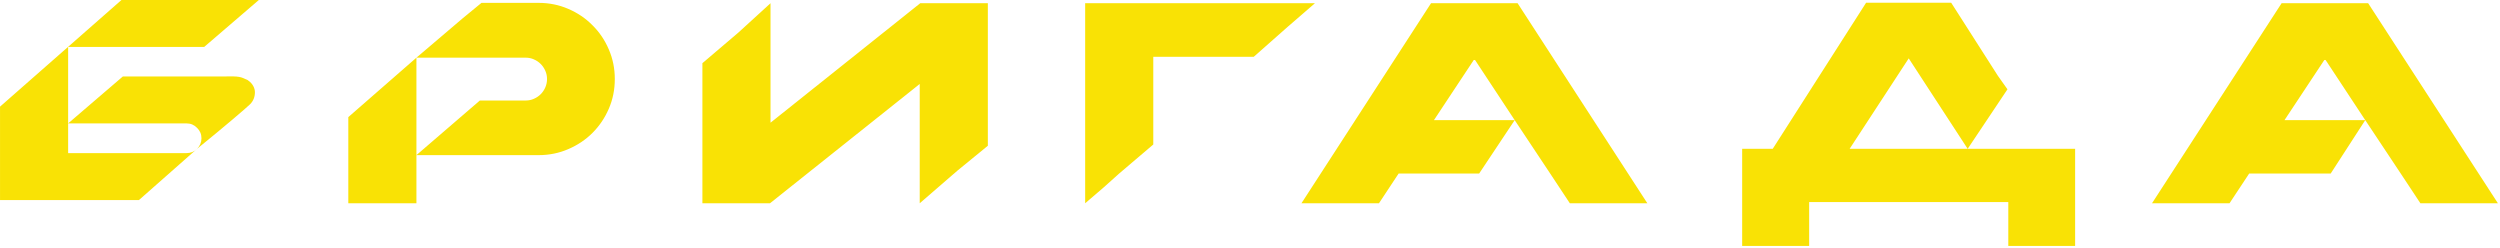 <?xml version="1.0" encoding="UTF-8"?> <svg xmlns="http://www.w3.org/2000/svg" viewBox="0 0 1212.00 120.33" data-guides="{&quot;vertical&quot;:[],&quot;horizontal&quot;:[]}"><defs></defs><path fill="#f9e205" stroke="none" fill-opacity="1" stroke-width="1" stroke-opacity="1" id="tSvg6aa38a3bda" title="Path 1" d="M97.672 67.026C97.672 65.04 96.955 63.357 95.52 61.978C94.141 60.544 92.458 59.827 90.471 59.827C71.325 59.827 52.179 59.827 33.033 59.827C33.033 64.626 33.033 69.425 33.033 74.225C52.179 74.225 71.325 74.225 90.471 74.225C92.458 74.225 94.141 73.535 95.52 72.156C96.955 70.722 97.672 69.012 97.672 67.026ZM121.241 50.532C119.679 52.093 108.748 61.461 95.52 72.156C86.135 80.431 76.751 88.706 67.366 96.981C61.701 96.981 56.036 96.981 50.372 96.981C33.584 96.981 16.797 96.981 0.009 96.981C0.009 81.888 0.009 66.796 0.009 51.703C19.633 34.469 39.257 17.234 58.88 -0.001C60.169 -0.001 61.457 -0.001 62.745 -0.001C83.657 -0.001 104.569 -0.001 125.481 -0.001C116.65 7.585 107.819 15.17 98.988 22.755C92.411 22.755 85.834 22.755 79.257 22.755C63.849 22.755 48.441 22.755 33.033 22.755C33.033 35.112 33.033 47.469 33.033 59.827C41.874 52.241 50.716 44.656 59.558 37.071C62 37.071 64.442 37.071 66.883 37.071C80.501 37.071 94.118 37.071 107.735 37.071C116.556 36.87 116.483 37.222 120.07 38.822C123.583 41.164 123.583 44.286 123.583 44.677C123.583 47.019 122.802 48.97 121.241 50.532Z"></path><path fill="#f9e205" stroke="none" fill-opacity="1" stroke-width="1" stroke-opacity="1" id="tSvgb6383eb2e9" title="Path 2" d="M261.143 1.394C266.22 1.394 270.993 2.36 275.462 4.29C279.986 6.221 283.904 8.869 287.214 12.234C290.58 15.544 293.229 19.461 295.159 23.985C297.091 28.453 298.056 33.225 298.056 38.3C298.056 43.431 297.091 48.23 295.159 52.699C293.229 57.167 290.58 61.084 287.214 64.449C283.904 67.759 279.986 70.379 275.462 72.31C270.993 74.241 266.22 75.206 261.143 75.206C241.39 75.206 221.637 75.206 201.884 75.206C201.884 82.985 201.884 90.763 201.884 98.541C190.876 98.541 179.868 98.541 168.86 98.541C168.86 84.62 168.86 70.698 168.86 56.777C179.868 47.17 190.876 37.563 201.884 27.957C209.401 21.56 216.918 15.164 224.435 8.767C227.428 6.309 230.421 3.852 233.414 1.394C242.657 1.394 251.9 1.394 261.143 1.394ZM265.198 38.3C265.198 36.866 264.922 35.542 264.371 34.328C263.818 33.059 263.074 31.956 262.136 31.018C261.199 30.081 260.095 29.336 258.826 28.784C257.612 28.233 256.289 27.957 254.853 27.957C237.197 27.957 219.54 27.957 201.884 27.957C201.884 43.706 201.884 59.456 201.884 75.206C212.133 66.38 222.383 57.553 232.633 48.727C240.04 48.727 247.447 48.727 254.853 48.727C256.289 48.727 257.612 48.451 258.826 47.899C260.095 47.347 261.199 46.603 262.136 45.665C263.074 44.727 263.818 43.624 264.371 42.355C264.922 41.086 265.198 39.735 265.198 38.3Z"></path><path fill="#f9e205" stroke="none" fill-opacity="1" stroke-width="1" stroke-opacity="1" id="tSvg95372d200d" title="Path 3" d="M446.132 1.56C457.057 1.56 467.981 1.56 478.906 1.56C478.906 17.723 478.906 33.887 478.906 50.051C478.906 56.921 478.906 63.791 478.906 70.662C473.994 74.68 469.082 78.699 464.17 82.718C458.074 87.992 451.978 93.267 445.882 98.541C445.882 79.261 445.882 59.98 445.882 40.7C421.688 59.98 397.493 79.261 373.298 98.541C362.373 98.541 351.449 98.541 340.524 98.541C340.524 75.903 340.524 53.264 340.524 30.625C346.333 25.681 352.143 20.737 357.952 15.793C363.15 11.049 368.348 6.304 373.546 1.56C373.546 20.868 373.546 40.176 373.546 59.484C397.741 40.176 421.936 20.868 446.132 1.56Z"></path><path fill="#f9e205" stroke="none" fill-opacity="1" stroke-width="1" stroke-opacity="1" id="tSvg1181d5a1b94" title="Path 4" d="M542.599 84.1C540.13 86.311 537.662 88.523 535.194 90.735C532.159 93.337 529.123 95.939 526.088 98.541C526.088 66.214 526.088 33.887 526.088 1.56C563.218 1.56 600.348 1.56 637.478 1.56C633.054 5.393 628.629 9.227 624.204 13.06C618.739 17.888 613.274 22.715 607.808 27.543C591.576 27.543 575.344 27.543 559.111 27.543C559.111 41.711 559.111 55.88 559.111 70.048C553.607 74.732 548.103 79.416 542.599 84.1Z"></path><path fill="#f9e205" stroke="none" fill-opacity="1" stroke-width="1" stroke-opacity="1" id="tSvg194522ec1fb" title="Path 5" d="M714.789 28.619C708.25 38.493 701.712 48.368 695.174 58.243C708.223 58.243 721.273 58.243 734.322 58.243C727.811 48.368 721.3 38.493 714.789 28.619ZM668.524 98.541C655.999 98.541 643.473 98.541 630.948 98.541C651.887 66.214 672.827 33.887 693.767 1.56C707.754 1.56 721.742 1.56 735.729 1.56C756.696 33.887 777.663 66.214 798.63 98.541C786.105 98.541 773.58 98.541 761.055 98.541C757.882 93.742 754.71 88.942 751.537 84.143C745.799 75.51 740.06 66.876 734.322 58.243C728.575 66.876 722.827 75.51 717.08 84.143C710.192 84.143 703.304 84.143 696.415 84.143C690.291 84.143 684.167 84.143 678.042 84.143C674.87 88.942 671.697 93.742 668.524 98.541Z"></path><path fill="#f9e205" stroke="none" fill-opacity="1" stroke-width="1" stroke-opacity="1" id="tSvgf16ccdd275" title="Path 6" d="M1127.14 28.619C1120.601 38.493 1114.063 48.368 1107.525 58.243C1120.574 58.243 1133.623 58.243 1146.673 58.243C1140.162 48.368 1133.651 38.493 1127.14 28.619ZM1080.873 98.541C1068.348 98.541 1055.823 98.541 1043.299 98.541C1064.238 66.214 1085.178 33.887 1106.118 1.56C1120.105 1.56 1134.092 1.56 1148.08 1.56C1169.047 33.887 1190.014 66.214 1210.981 98.541C1198.455 98.541 1185.93 98.541 1173.404 98.541C1170.232 93.742 1167.059 88.942 1163.886 84.143C1158.148 75.51 1152.41 66.876 1146.673 58.243C1141.086 66.876 1135.499 75.51 1129.912 84.143C1116.739 84.143 1103.565 84.143 1090.391 84.143C1087.219 88.942 1084.046 93.742 1080.873 98.541Z"></path><path fill="#f9e205" stroke="none" fill-opacity="1" stroke-width="1" stroke-opacity="1" id="tSvg1519a8b72d1" title="Path 7" d="M1006.02 72.152C1006.02 87.842 1006.02 103.532 1006.02 119.222C995.221 119.222 984.422 119.222 973.623 119.222C973.623 112.133 973.623 105.043 973.623 97.954C957.532 97.954 941.442 97.954 925.351 97.954C909.261 97.954 893.171 97.954 877.081 97.954C877.081 105.043 877.081 112.133 877.081 119.222C866.254 119.222 855.428 119.222 844.602 119.222C844.602 103.532 844.602 87.842 844.602 72.152C849.54 72.152 854.479 72.152 859.417 72.152C874.504 48.548 889.59 24.944 904.676 1.34C918.432 1.34 932.189 1.34 945.946 1.34C953.489 13.142 961.033 24.944 968.576 36.746C970.122 38.929 971.668 41.112 973.215 43.295C966.784 52.914 960.354 62.533 953.924 72.152C966.351 72.152 978.779 72.152 991.206 72.152C996.144 72.152 1001.082 72.152 1006.02 72.152ZM896.699 72.152C915.774 72.152 934.849 72.152 953.924 72.152C944.4 57.533 934.875 42.915 925.351 28.297C915.8 42.915 906.25 57.533 896.699 72.152Z"></path></svg> 